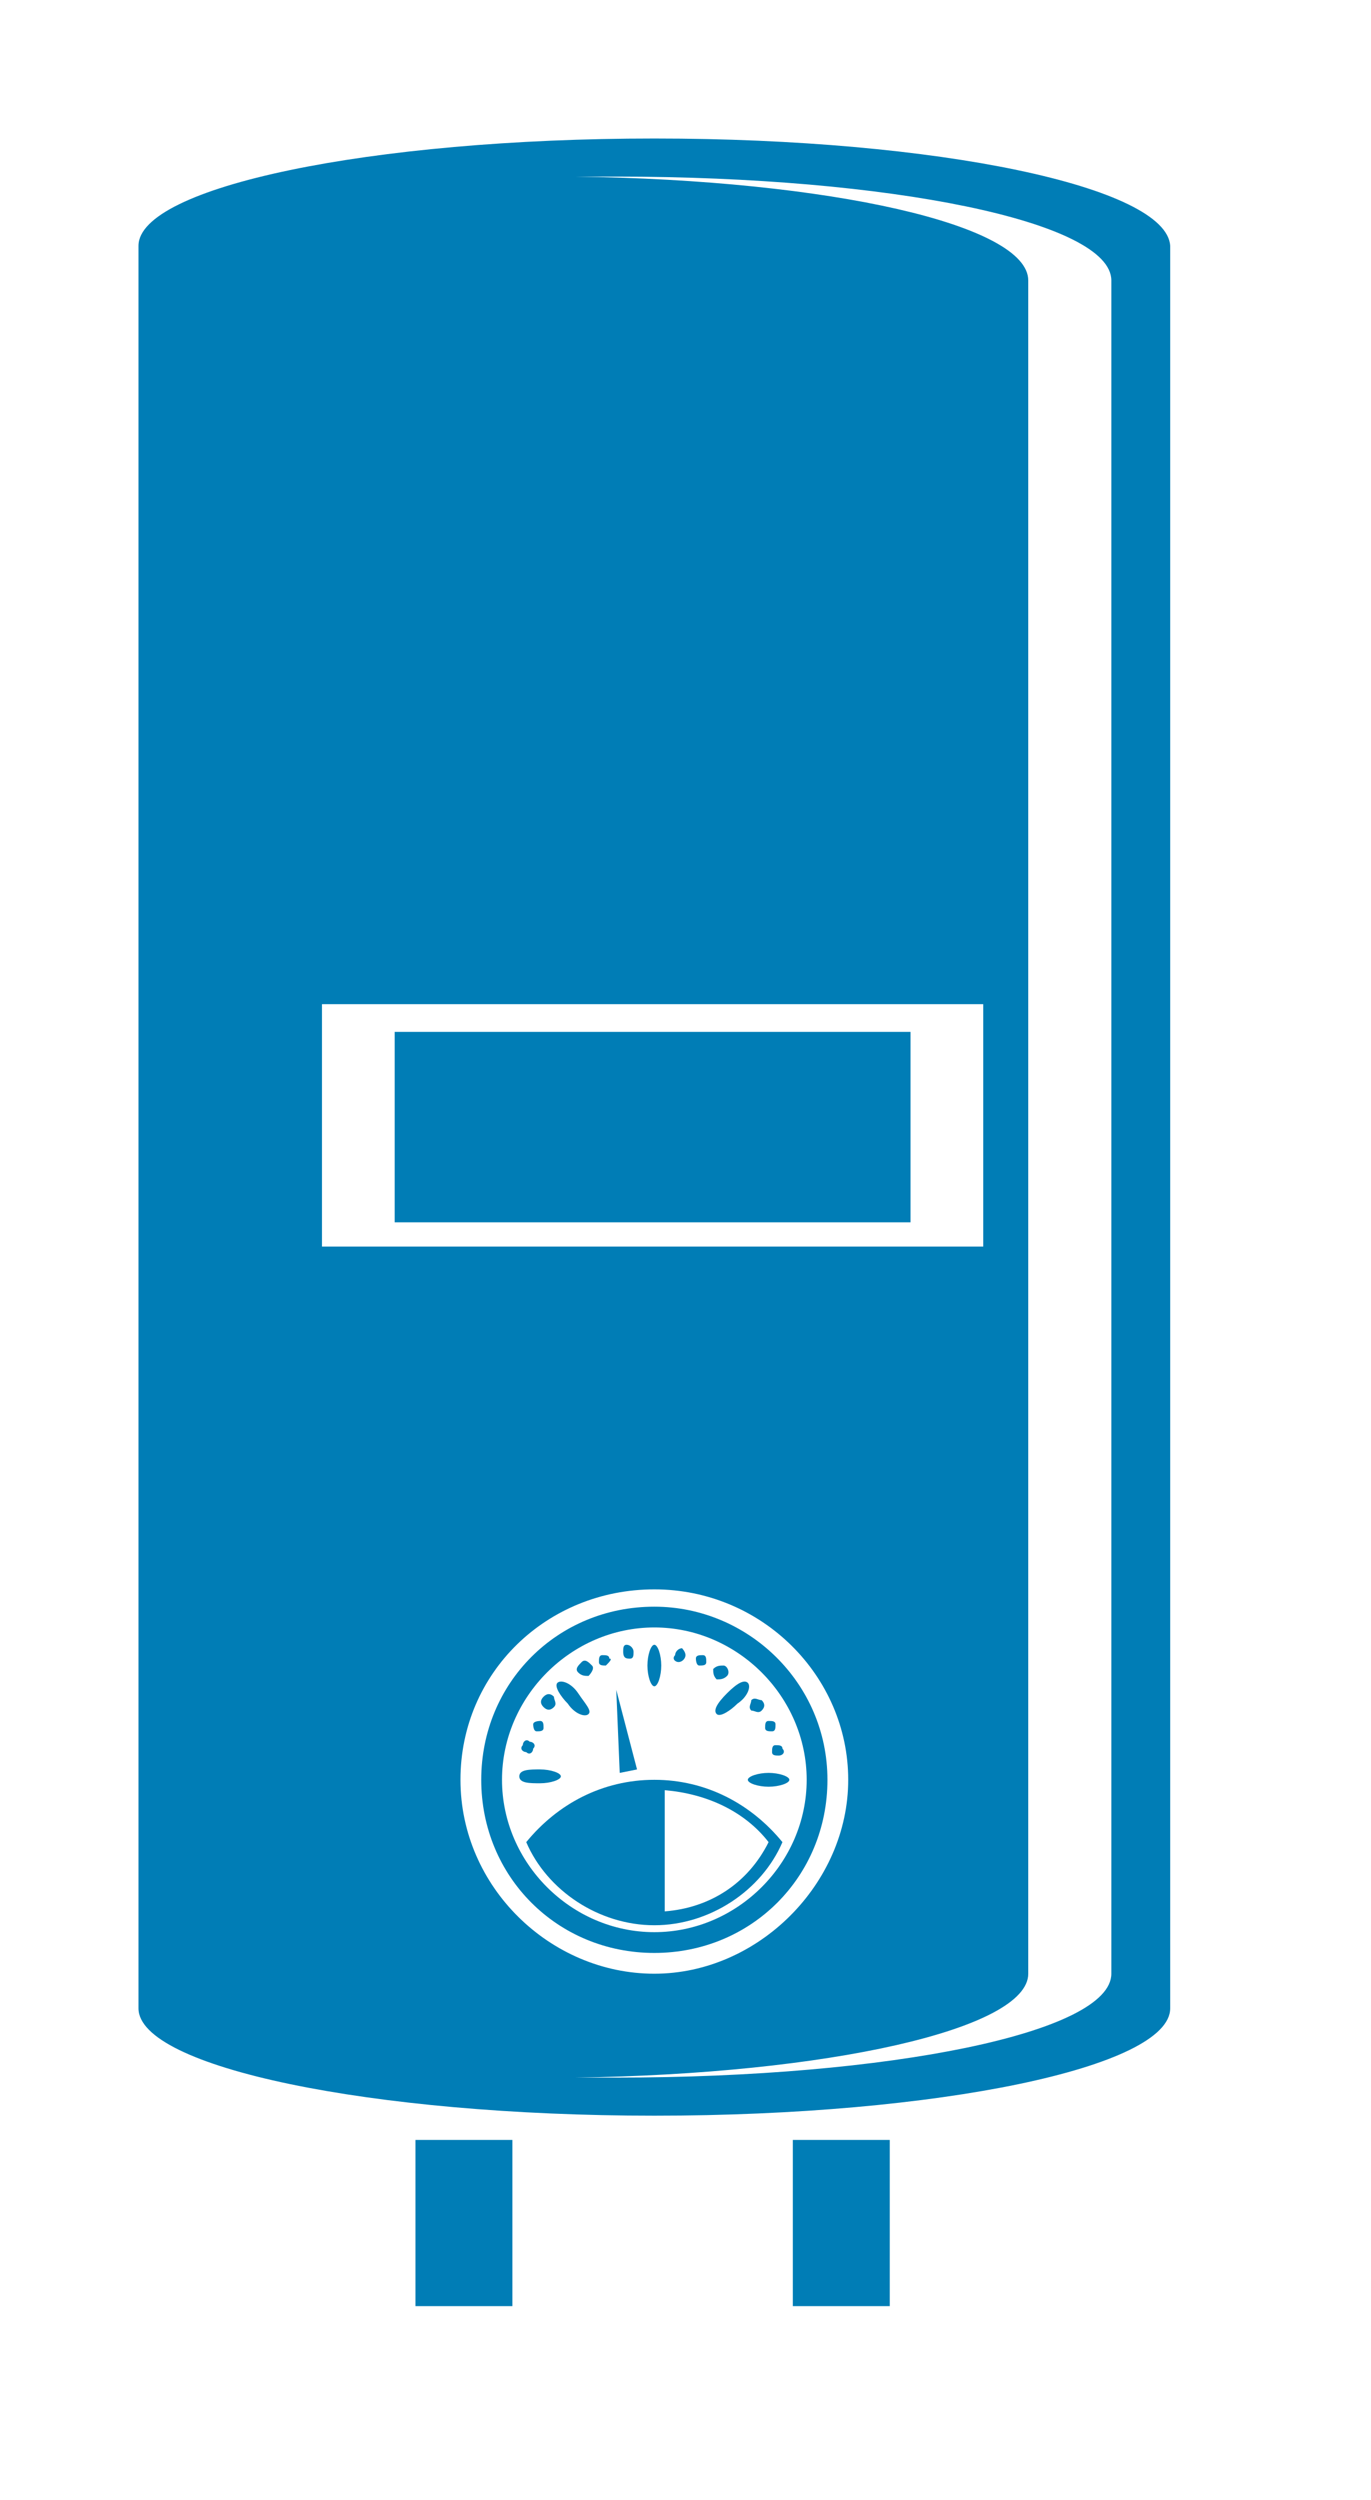 <?xml version="1.0" encoding="utf-8"?>
<!-- Generator: Adobe Illustrator 28.1.0, SVG Export Plug-In . SVG Version: 6.00 Build 0)  -->
<svg version="1.1" id="Layer_1" xmlns="http://www.w3.org/2000/svg" xmlns:xlink="http://www.w3.org/1999/xlink" x="0px" y="0px"
	 viewBox="0 0 39.6 72.2" style="enable-background:new 0 0 39.6 72.2;" xml:space="preserve">
<style type="text/css">
	.st0{fill:#007DB6;}
</style>
<g>
	<path class="st0" d="M11.4,29.8h14.9v5.5H11.4C11.4,35.3,11.4,29.8,11.4,29.8z"/>
	<path class="st0" d="M18.9,46.4c-2.8,0-5,2.2-5,5s2.2,5,5,5s5-2.2,5-5S21.6,46.4,18.9,46.4z M18.9,55.8c-2.4,0-4.4-2-4.4-4.4
		s2-4.4,4.4-4.4s4.4,2,4.4,4.4S21.3,55.8,18.9,55.8z"/>
	<path class="st0" d="M18.9,4C10.7,4,4,5.4,4,7.1V58c0,1.7,6.7,3.1,14.9,3.1s14.9-1.4,14.9-3.1V7.1C33.7,5.4,27.1,4,18.9,4z M9.3,29
		h19.1v7H9.3V29z M13.3,51.4c0-3.1,2.5-5.5,5.6-5.5s5.6,2.5,5.6,5.5S21.9,57,18.9,57S13.3,54.5,13.3,51.4z M32.1,57
		c0,1.7-6.4,3-14.3,3c-0.4,0-0.8,0-1.2,0c7.3-0.1,13.1-1.4,13.1-3V8.1c0-1.6-5.7-2.9-13.1-3c0.4,0,0.8,0,1.2,0
		c7.9,0,14.3,1.3,14.3,3V57L32.1,57z"/>
	<path class="st0" d="M19.1,48.1c0,0.3-0.1,0.6-0.2,0.6s-0.2-0.3-0.2-0.6s0.1-0.6,0.2-0.6S19.1,47.8,19.1,48.1z"/>
	<g>
		<path class="st0" d="M21.3,49.2c-0.2,0.2-0.5,0.4-0.6,0.3c-0.1-0.1,0-0.3,0.3-0.6s0.5-0.4,0.6-0.3C21.7,48.7,21.6,49,21.3,49.2z"
			/>
		<path class="st0" d="M22.8,51.4c0,0.1-0.3,0.2-0.6,0.2s-0.6-0.1-0.6-0.2c0-0.1,0.3-0.2,0.6-0.2S22.8,51.3,22.8,51.4z"/>
		<path class="st0" d="M19.8,47.8c0,0.1-0.1,0.2-0.2,0.2c-0.1,0-0.2-0.1-0.1-0.2c0-0.1,0.1-0.2,0.2-0.2
			C19.7,47.6,19.8,47.7,19.8,47.8z"/>
		<path class="st0" d="M20.4,48c0,0.1-0.1,0.1-0.2,0.1c-0.1,0-0.1-0.2-0.1-0.2c0-0.1,0.1-0.1,0.2-0.1C20.4,47.8,20.4,47.9,20.4,48z"
			/>
		<path class="st0" d="M21,48.4c-0.1,0.1-0.2,0.1-0.3,0.1c-0.1-0.1-0.1-0.2-0.1-0.3c0.1-0.1,0.2-0.1,0.3-0.1S21.1,48.3,21,48.4z"/>
		<path class="st0" d="M22,49.4c-0.1,0.1-0.2,0-0.3,0c-0.1-0.1,0-0.2,0-0.3c0.1-0.1,0.2,0,0.3,0C22.1,49.2,22.1,49.3,22,49.4
			L22,49.4z"/>
		<path class="st0" d="M22.3,50c-0.1,0-0.2,0-0.2-0.1s0-0.2,0.1-0.2c0.1,0,0.2,0,0.2,0.1S22.4,50,22.3,50z"/>
		<path class="st0" d="M22.5,50.7c-0.1,0-0.2,0-0.2-0.1c0-0.1,0-0.2,0.1-0.2c0.1,0,0.2,0,0.2,0.1C22.7,50.6,22.6,50.7,22.5,50.7z"/>
	</g>
	<g>
		<path class="st0" d="M17,49.5c-0.1,0.1-0.4,0-0.6-0.3c-0.2-0.2-0.4-0.5-0.3-0.6c0.1-0.1,0.4,0,0.6,0.3S17.1,49.4,17,49.5z"/>
		<path class="st0" d="M16.2,51.3c0,0.1-0.3,0.2-0.6,0.2S15,51.5,15,51.3s0.3-0.2,0.6-0.2S16.2,51.2,16.2,51.3z"/>
		<path class="st0" d="M18.3,47.7c0,0.1,0,0.2-0.1,0.2s-0.2,0-0.2-0.2c0-0.1,0-0.2,0.1-0.2S18.3,47.6,18.3,47.7z"/>
		<path class="st0" d="M17.5,48.1c-0.1,0-0.2,0-0.2-0.1c0-0.1,0-0.2,0.1-0.2s0.2,0,0.2,0.1C17.7,47.9,17.6,48,17.5,48.1z"/>
		<path class="st0" d="M17,48.4c-0.1,0-0.2,0-0.3-0.1s0-0.2,0.1-0.3c0.1-0.1,0.2,0,0.3,0.1S17,48.4,17,48.4z"/>
		<path class="st0" d="M16,49.3c-0.1,0.1-0.2,0.1-0.3,0c-0.1-0.1-0.1-0.2,0-0.3c0.1-0.1,0.2-0.1,0.3,0C16,49.1,16.1,49.2,16,49.3
			L16,49.3z"/>
		<path class="st0" d="M15.7,49.9c0,0.1-0.1,0.1-0.2,0.1c-0.1,0-0.1-0.2-0.1-0.2c0-0.1,0.2-0.1,0.2-0.1
			C15.7,49.7,15.7,49.8,15.7,49.9z"/>
		<path class="st0" d="M15.4,50.5c0,0.1-0.1,0.2-0.2,0.1c-0.1,0-0.2-0.1-0.1-0.2c0-0.1,0.1-0.2,0.2-0.1
			C15.4,50.3,15.5,50.4,15.4,50.5z"/>
	</g>
	<polygon class="st0" points="18.4,51.1 17.9,51.2 17.8,48.8 	"/>
	<path class="st0" d="M18.9,51.4c-1.5,0-2.8,0.7-3.7,1.8c0.6,1.4,2.1,2.4,3.7,2.4s3.1-1,3.7-2.4C21.7,52.1,20.4,51.4,18.9,51.4z
		 M19.2,55.2v-3.5c1.2,0.1,2.3,0.6,3,1.5C21.6,54.4,20.5,55.1,19.2,55.2z"/>
	<rect x="12" y="61.8" class="st0" width="2.8" height="4.8"/>
	<rect x="22.9" y="61.8" class="st0" width="2.8" height="4.8"/>
</g>
</svg>
